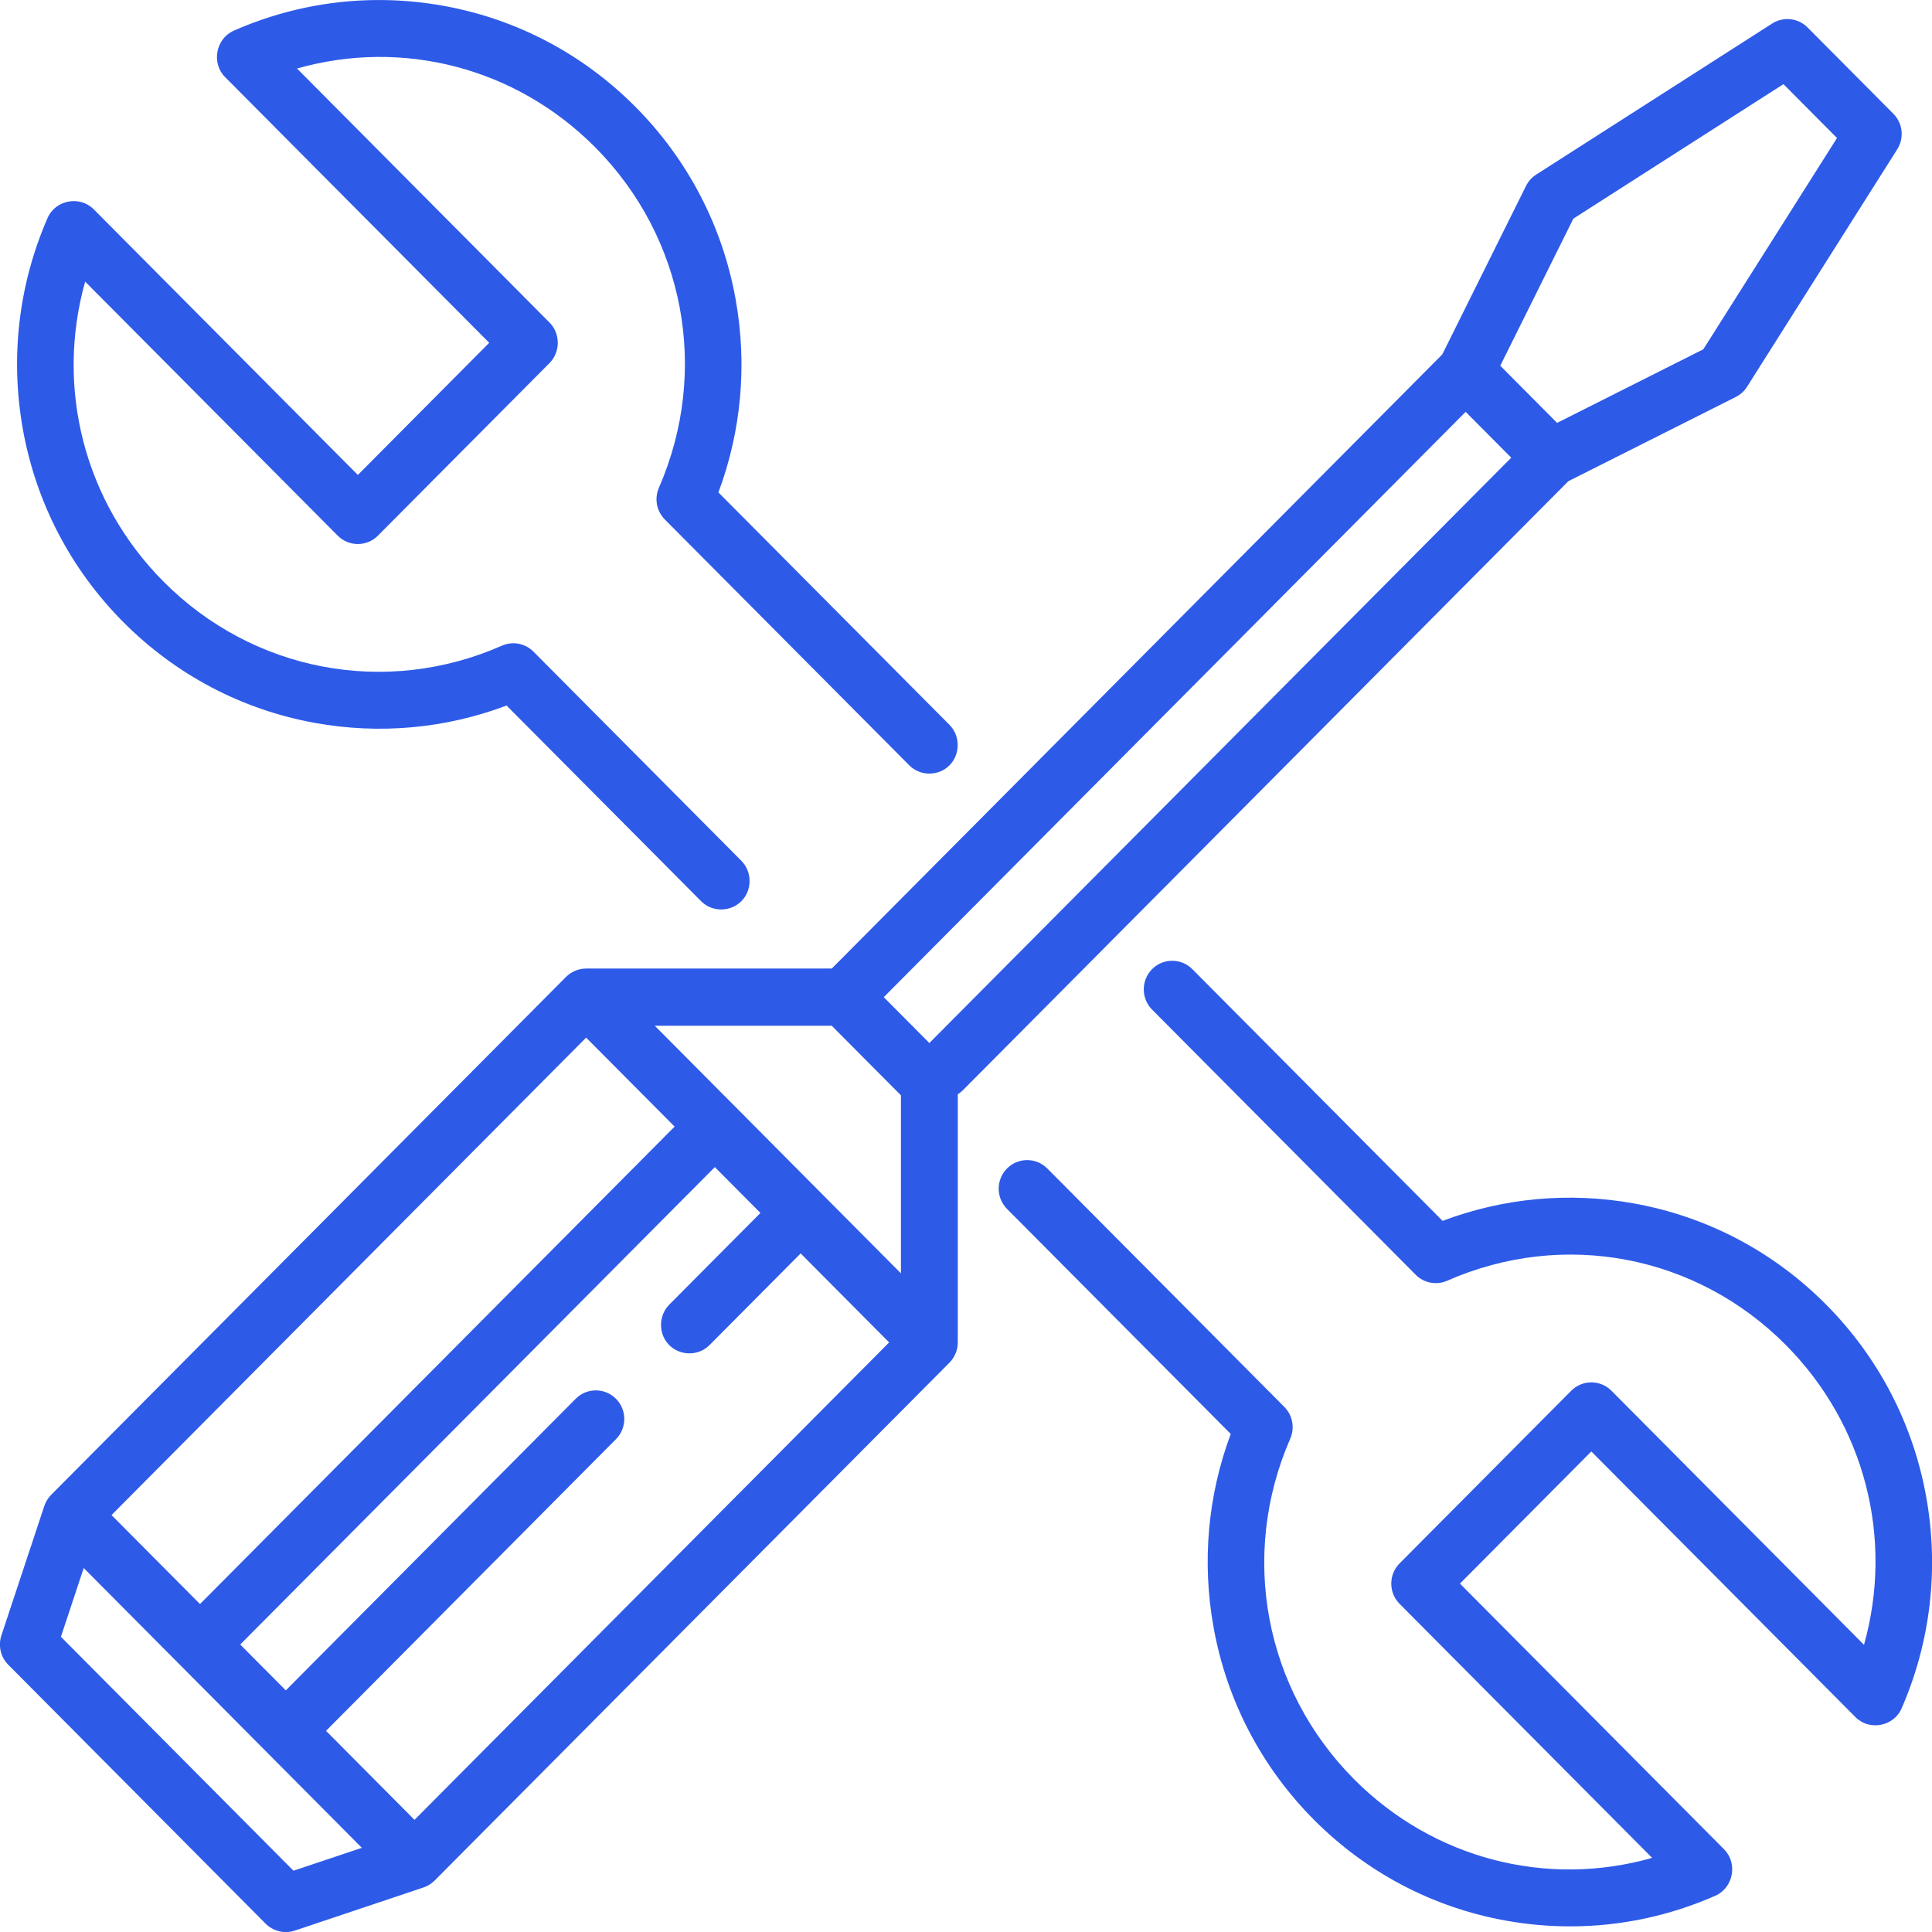 <svg 
 xmlns="http://www.w3.org/2000/svg"
 xmlns:xlink="http://www.w3.org/1999/xlink"
 width="60px" height="60px">
<path fill-rule="evenodd"  fill="rgb(46, 90, 232)"
 d="M59.056,53.055 C58.811,53.618 58.055,53.762 57.623,53.327 L49.420,45.076 L45.340,49.180 L53.542,57.431 C53.975,57.866 53.832,58.627 53.272,58.873 C51.841,59.505 50.310,59.825 48.764,59.825 C48.096,59.825 47.425,59.765 46.758,59.645 C44.493,59.236 42.434,58.152 40.801,56.510 C39.169,54.868 38.091,52.796 37.685,50.519 C37.324,48.496 37.510,46.440 38.222,44.533 L31.274,37.544 C30.929,37.197 30.929,36.635 31.274,36.288 C31.619,35.941 32.178,35.941 32.524,36.288 L39.886,43.693 C40.143,43.952 40.216,44.343 40.070,44.679 C38.490,48.303 39.268,52.454 42.050,55.254 C44.515,57.732 48.034,58.629 51.309,57.698 L43.466,49.809 C43.121,49.462 43.121,48.899 43.466,48.552 L48.796,43.191 C49.141,42.844 49.700,42.844 50.045,43.191 L57.888,51.081 C58.814,47.785 57.922,44.246 55.458,41.767 C52.675,38.967 48.549,38.186 44.945,39.774 C44.612,39.921 44.223,39.848 43.966,39.589 L35.779,31.354 C35.435,31.007 35.435,30.444 35.779,30.098 C36.124,29.751 36.684,29.751 37.029,30.098 L44.801,37.916 C46.696,37.200 48.741,37.012 50.750,37.375 C53.015,37.784 55.074,38.868 56.707,40.510 C58.339,42.152 59.417,44.224 59.823,46.502 C60.220,48.726 59.955,50.992 59.056,53.055 ZM54.257,12.010 C54.171,12.146 54.050,12.256 53.907,12.328 L48.706,14.944 L29.902,33.859 C29.854,33.907 29.801,33.948 29.745,33.983 L29.745,41.690 C29.746,41.923 29.651,42.154 29.487,42.318 L13.498,58.402 C13.401,58.499 13.282,58.574 13.152,58.617 L9.155,59.957 C8.841,60.063 8.486,59.978 8.251,59.743 L0.257,51.701 C0.020,51.463 -0.062,51.110 0.043,50.791 L1.376,46.770 C1.419,46.641 1.493,46.519 1.589,46.423 L17.578,30.339 C17.742,30.175 17.971,30.079 18.203,30.079 L25.831,30.079 L44.791,11.007 L47.392,5.774 C47.464,5.630 47.573,5.508 47.708,5.422 L55.036,0.731 C55.386,0.507 55.842,0.558 56.135,0.852 L58.800,3.533 C59.093,3.827 59.143,4.287 58.920,4.638 L54.257,12.010 ZM27.613,41.690 L24.865,38.926 L22.034,41.774 C21.674,42.135 21.068,42.111 20.737,41.723 C20.441,41.375 20.463,40.841 20.784,40.517 L23.616,37.669 L22.200,36.245 L7.460,51.072 L8.876,52.496 L17.879,43.440 C18.224,43.093 18.784,43.093 19.129,43.440 C19.474,43.786 19.474,44.349 19.129,44.696 L10.125,53.753 L12.873,56.517 L27.613,41.690 ZM1.892,50.832 L9.114,58.097 L11.238,57.386 L2.600,48.696 L1.892,50.832 ZM18.203,32.224 L3.463,47.052 L6.211,49.815 L20.951,34.988 L18.203,32.224 ZM20.335,31.856 L27.979,39.545 L27.979,34.016 L25.831,31.856 L20.335,31.856 ZM27.446,30.968 L28.862,32.392 L46.933,14.214 L45.517,12.790 L27.446,30.968 ZM55.387,2.613 L48.863,6.789 L46.592,11.358 L48.357,13.133 L52.898,10.848 L57.050,4.286 L55.387,2.613 ZM28.238,23.768 L20.647,16.133 C20.390,15.874 20.317,15.483 20.463,15.148 C22.043,11.523 21.265,7.372 18.483,4.573 C16.018,2.093 12.499,1.197 9.224,2.128 L17.067,10.018 C17.407,10.360 17.407,10.932 17.067,11.274 L11.737,16.635 C11.392,16.982 10.833,16.982 10.488,16.635 L2.645,8.746 C1.719,12.041 2.611,15.580 5.075,18.059 C7.858,20.858 11.984,21.640 15.588,20.052 C15.921,19.905 16.310,19.979 16.567,20.237 L23.023,26.732 C23.345,27.055 23.366,27.590 23.070,27.937 C22.740,28.325 22.133,28.349 21.774,27.988 L15.732,21.911 C13.836,22.626 11.792,22.814 9.782,22.451 C7.518,22.042 5.458,20.958 3.826,19.316 C2.194,17.674 1.116,15.602 0.709,13.325 C0.313,11.100 0.578,8.833 1.477,6.771 C1.722,6.208 2.477,6.065 2.910,6.500 L11.113,14.750 L15.193,10.646 L6.991,2.395 C6.558,1.960 6.701,1.199 7.261,0.953 C9.311,0.049 11.564,-0.218 13.775,0.181 C16.040,0.590 18.099,1.674 19.732,3.316 C21.364,4.958 22.442,7.030 22.848,9.308 C23.209,11.329 23.023,13.386 22.311,15.293 L29.487,22.511 C29.827,22.853 29.827,23.426 29.487,23.768 C29.147,24.110 28.578,24.110 28.238,23.768 Z"/>
</svg>